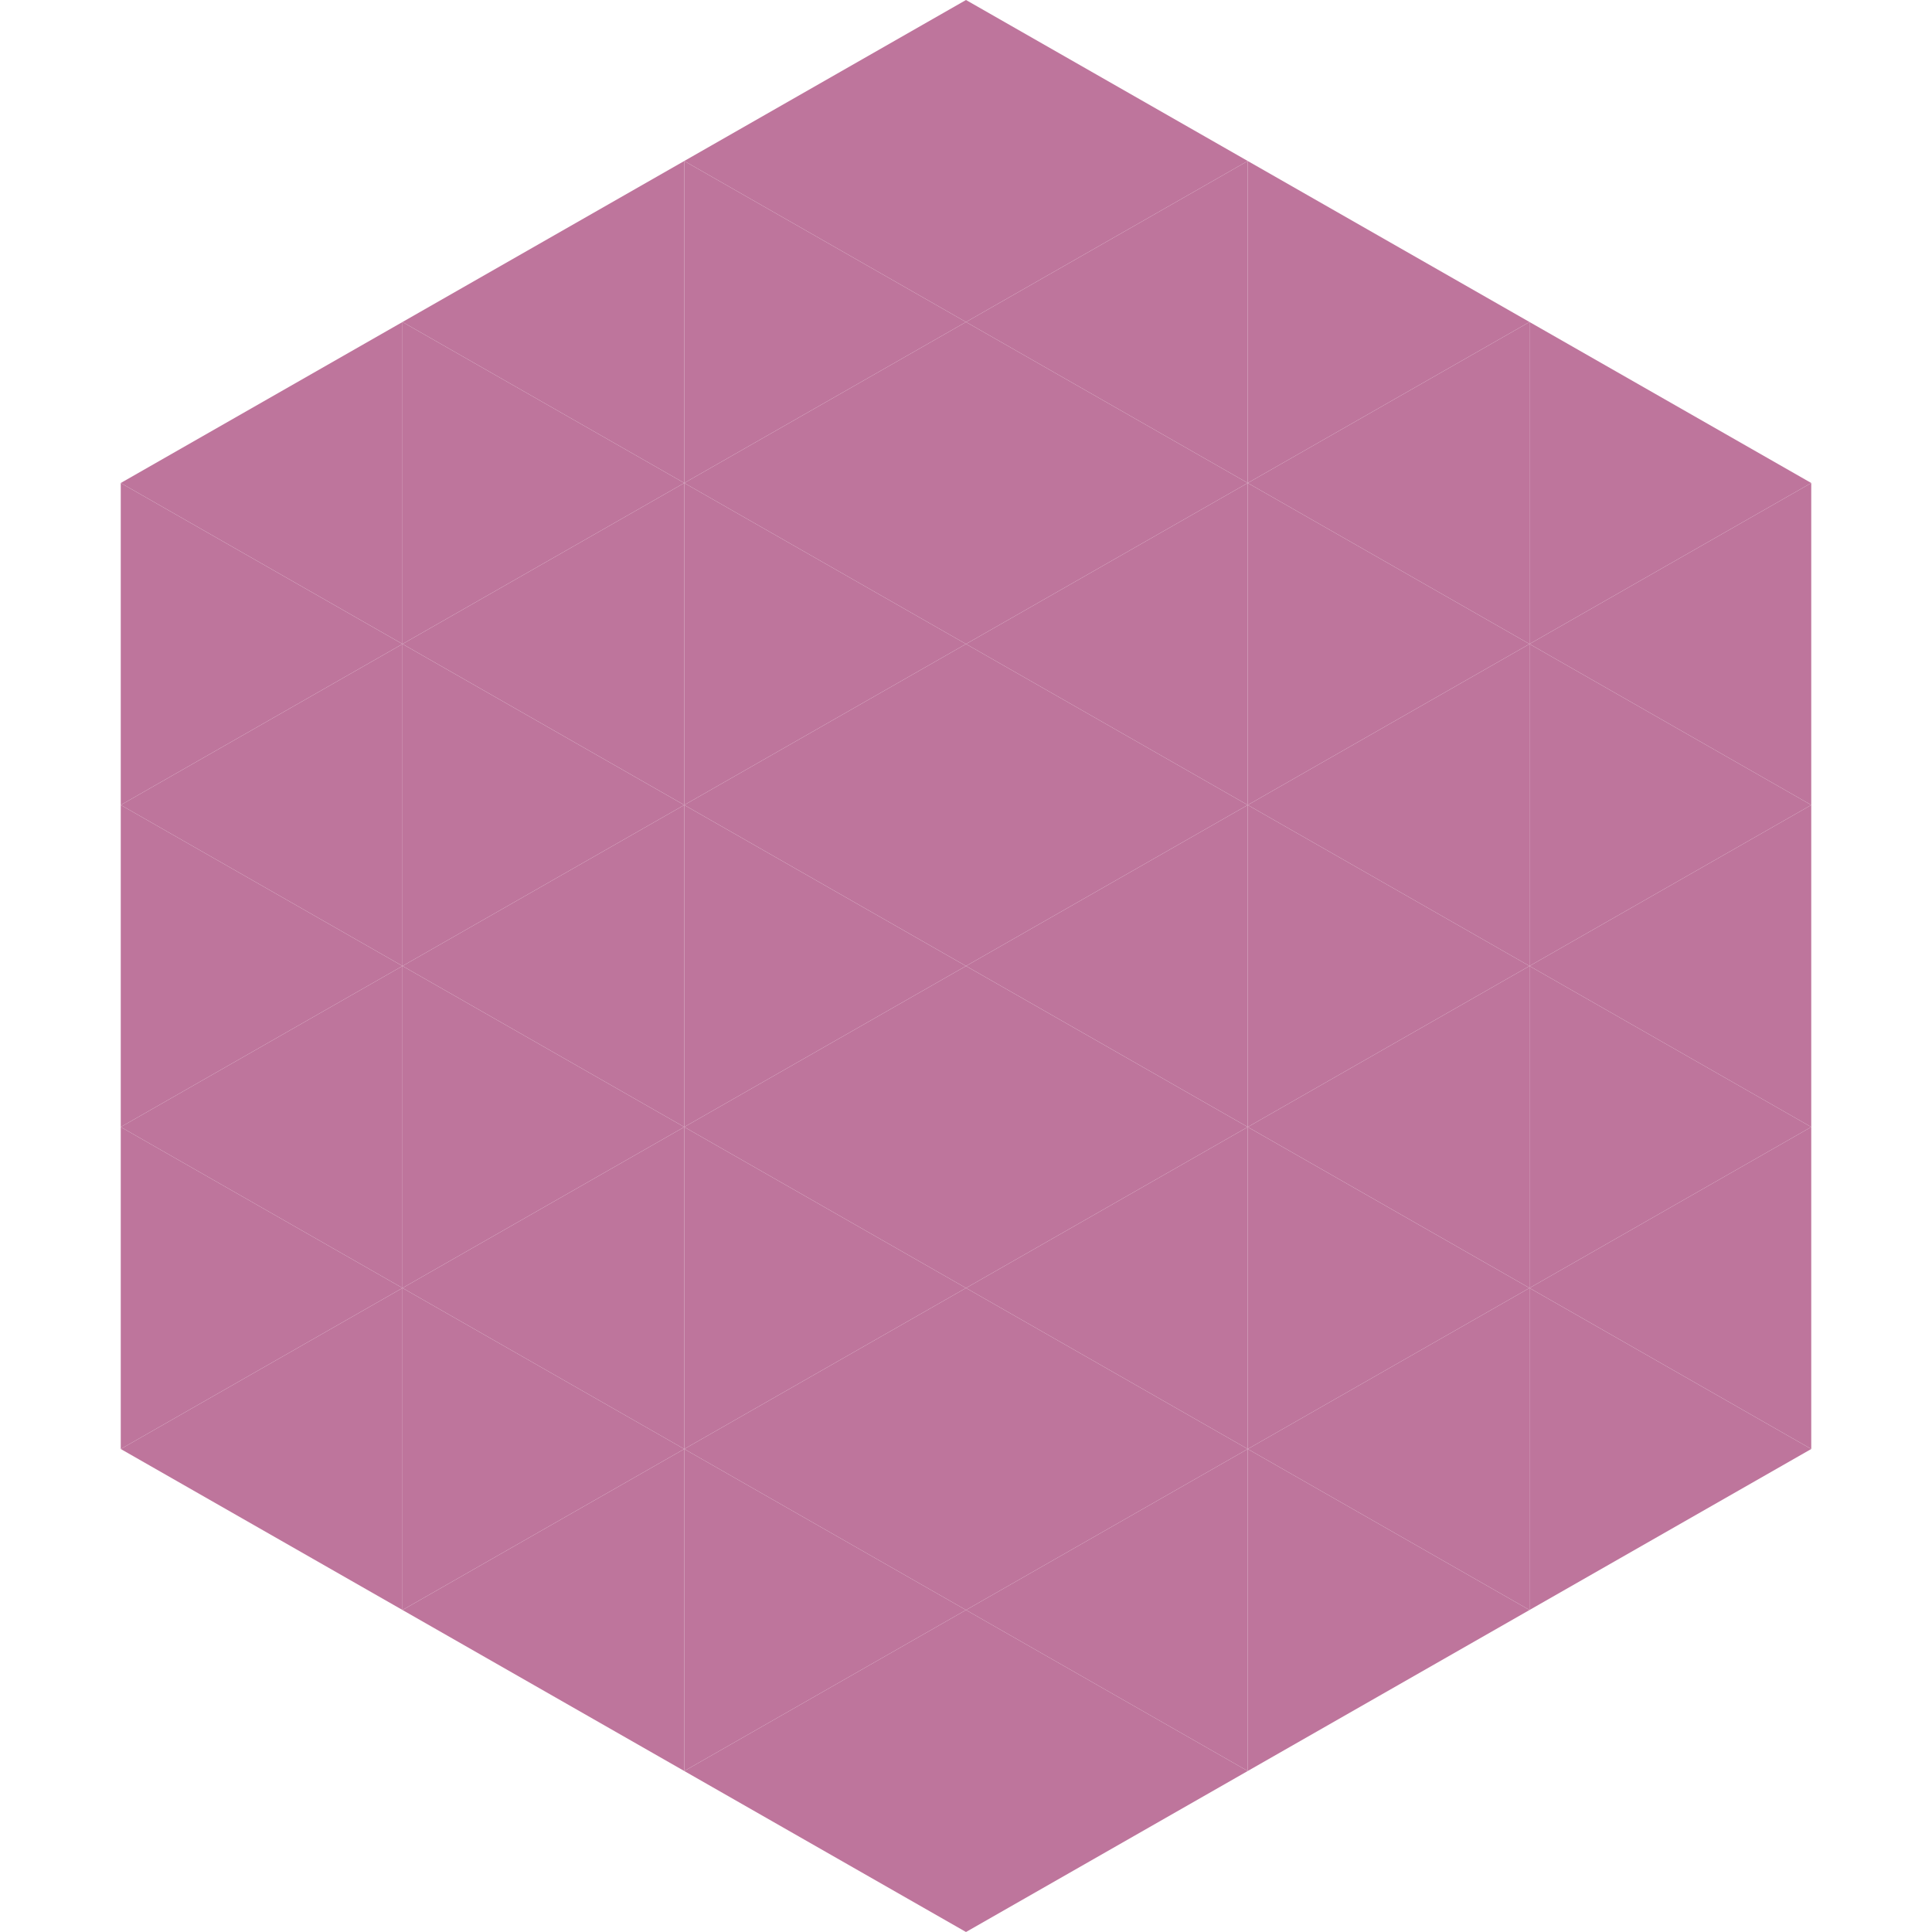 <?xml version="1.0"?>
<!-- Generated by SVGo -->
<svg width="240" height="240"
     xmlns="http://www.w3.org/2000/svg"
     xmlns:xlink="http://www.w3.org/1999/xlink">
<polygon points="50,40 15,60 50,80" style="fill:rgb(190,117,156)" />
<polygon points="190,40 225,60 190,80" style="fill:rgb(190,117,156)" />
<polygon points="15,60 50,80 15,100" style="fill:rgb(190,117,156)" />
<polygon points="225,60 190,80 225,100" style="fill:rgb(190,117,156)" />
<polygon points="50,80 15,100 50,120" style="fill:rgb(190,117,156)" />
<polygon points="190,80 225,100 190,120" style="fill:rgb(190,117,156)" />
<polygon points="15,100 50,120 15,140" style="fill:rgb(190,117,156)" />
<polygon points="225,100 190,120 225,140" style="fill:rgb(190,117,156)" />
<polygon points="50,120 15,140 50,160" style="fill:rgb(190,117,156)" />
<polygon points="190,120 225,140 190,160" style="fill:rgb(190,117,156)" />
<polygon points="15,140 50,160 15,180" style="fill:rgb(190,117,156)" />
<polygon points="225,140 190,160 225,180" style="fill:rgb(190,117,156)" />
<polygon points="50,160 15,180 50,200" style="fill:rgb(190,117,156)" />
<polygon points="190,160 225,180 190,200" style="fill:rgb(190,117,156)" />
<polygon points="15,180 50,200 15,220" style="fill:rgb(255,255,255); fill-opacity:0" />
<polygon points="225,180 190,200 225,220" style="fill:rgb(255,255,255); fill-opacity:0" />
<polygon points="50,0 85,20 50,40" style="fill:rgb(255,255,255); fill-opacity:0" />
<polygon points="190,0 155,20 190,40" style="fill:rgb(255,255,255); fill-opacity:0" />
<polygon points="85,20 50,40 85,60" style="fill:rgb(190,117,156)" />
<polygon points="155,20 190,40 155,60" style="fill:rgb(190,117,156)" />
<polygon points="50,40 85,60 50,80" style="fill:rgb(190,117,156)" />
<polygon points="190,40 155,60 190,80" style="fill:rgb(190,117,156)" />
<polygon points="85,60 50,80 85,100" style="fill:rgb(190,117,156)" />
<polygon points="155,60 190,80 155,100" style="fill:rgb(190,117,156)" />
<polygon points="50,80 85,100 50,120" style="fill:rgb(190,117,156)" />
<polygon points="190,80 155,100 190,120" style="fill:rgb(190,117,156)" />
<polygon points="85,100 50,120 85,140" style="fill:rgb(190,117,156)" />
<polygon points="155,100 190,120 155,140" style="fill:rgb(190,117,156)" />
<polygon points="50,120 85,140 50,160" style="fill:rgb(190,117,156)" />
<polygon points="190,120 155,140 190,160" style="fill:rgb(190,117,156)" />
<polygon points="85,140 50,160 85,180" style="fill:rgb(190,117,156)" />
<polygon points="155,140 190,160 155,180" style="fill:rgb(190,117,156)" />
<polygon points="50,160 85,180 50,200" style="fill:rgb(190,117,156)" />
<polygon points="190,160 155,180 190,200" style="fill:rgb(190,117,156)" />
<polygon points="85,180 50,200 85,220" style="fill:rgb(190,117,156)" />
<polygon points="155,180 190,200 155,220" style="fill:rgb(190,117,156)" />
<polygon points="120,0 85,20 120,40" style="fill:rgb(190,117,156)" />
<polygon points="120,0 155,20 120,40" style="fill:rgb(190,117,156)" />
<polygon points="85,20 120,40 85,60" style="fill:rgb(190,117,156)" />
<polygon points="155,20 120,40 155,60" style="fill:rgb(190,117,156)" />
<polygon points="120,40 85,60 120,80" style="fill:rgb(190,117,156)" />
<polygon points="120,40 155,60 120,80" style="fill:rgb(190,117,156)" />
<polygon points="85,60 120,80 85,100" style="fill:rgb(190,117,156)" />
<polygon points="155,60 120,80 155,100" style="fill:rgb(190,117,156)" />
<polygon points="120,80 85,100 120,120" style="fill:rgb(190,117,156)" />
<polygon points="120,80 155,100 120,120" style="fill:rgb(190,117,156)" />
<polygon points="85,100 120,120 85,140" style="fill:rgb(190,117,156)" />
<polygon points="155,100 120,120 155,140" style="fill:rgb(190,117,156)" />
<polygon points="120,120 85,140 120,160" style="fill:rgb(190,117,156)" />
<polygon points="120,120 155,140 120,160" style="fill:rgb(190,117,156)" />
<polygon points="85,140 120,160 85,180" style="fill:rgb(190,117,156)" />
<polygon points="155,140 120,160 155,180" style="fill:rgb(190,117,156)" />
<polygon points="120,160 85,180 120,200" style="fill:rgb(190,117,156)" />
<polygon points="120,160 155,180 120,200" style="fill:rgb(190,117,156)" />
<polygon points="85,180 120,200 85,220" style="fill:rgb(190,117,156)" />
<polygon points="155,180 120,200 155,220" style="fill:rgb(190,117,156)" />
<polygon points="120,200 85,220 120,240" style="fill:rgb(190,117,156)" />
<polygon points="120,200 155,220 120,240" style="fill:rgb(190,117,156)" />
<polygon points="85,220 120,240 85,260" style="fill:rgb(255,255,255); fill-opacity:0" />
<polygon points="155,220 120,240 155,260" style="fill:rgb(255,255,255); fill-opacity:0" />
</svg>
